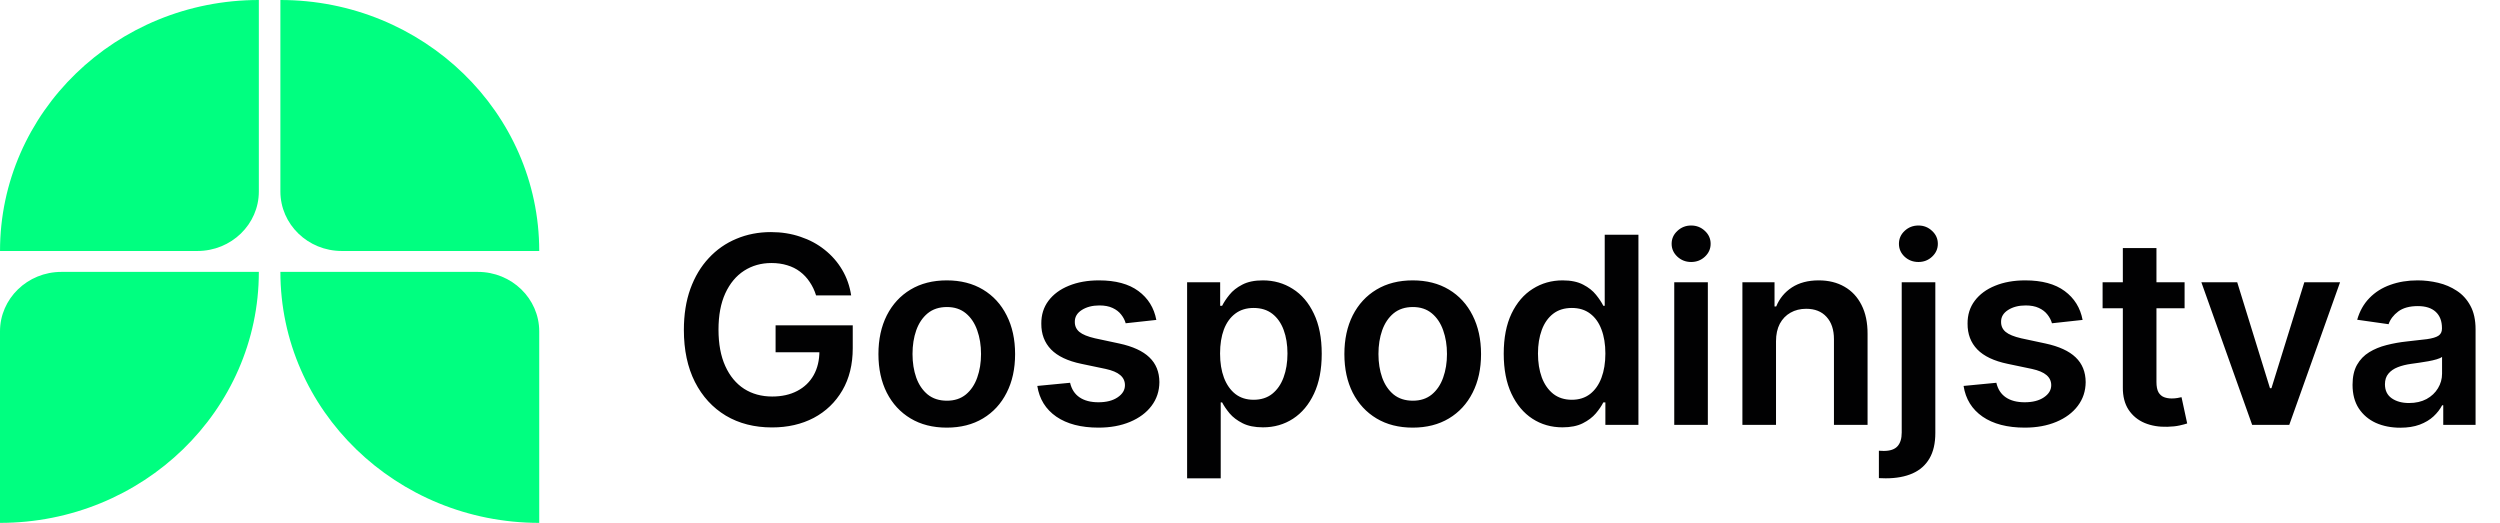 <svg xmlns="http://www.w3.org/2000/svg" width="153" height="32" viewBox="0 0 153 32" fill="none"><path d="M15.841 16.64C15.841 25.115 8.743 32 0 32V20.281C0 18.271 1.683 16.64 3.757 16.64H15.841ZM29.245 16.64C31.318 16.64 33.001 18.272 33.001 20.283V32C24.26 32 17.16 25.118 17.16 16.64H29.245ZM15.841 11.719C15.841 13.729 14.158 15.36 12.084 15.36H0.001C0.001 6.885 7.097 3.70604e-07 15.841 0V11.719ZM17.16 0C25.901 0 33.001 6.882 33.001 15.36H20.916C18.843 15.36 17.16 13.728 17.16 11.717V0Z" fill="#00FF80"></path><path d="M49.944 18.079C49.849 17.773 49.718 17.498 49.552 17.256C49.389 17.009 49.192 16.799 48.961 16.625C48.733 16.451 48.472 16.32 48.177 16.233C47.881 16.142 47.559 16.097 47.211 16.097C46.586 16.097 46.029 16.254 45.54 16.568C45.052 16.883 44.667 17.345 44.387 17.954C44.11 18.561 43.972 19.299 43.972 20.171C43.972 21.049 44.11 21.794 44.387 22.403C44.663 23.013 45.048 23.477 45.54 23.796C46.033 24.11 46.605 24.267 47.256 24.267C47.847 24.267 48.358 24.153 48.79 23.926C49.226 23.699 49.561 23.377 49.796 22.96C50.031 22.54 50.148 22.047 50.148 21.483L50.626 21.557H47.466V19.909H52.188V21.307C52.188 22.303 51.976 23.165 51.552 23.892C51.127 24.619 50.544 25.18 49.802 25.574C49.059 25.964 48.207 26.159 47.245 26.159C46.173 26.159 45.231 25.919 44.421 25.438C43.614 24.953 42.983 24.265 42.529 23.375C42.078 22.481 41.853 21.421 41.853 20.193C41.853 19.254 41.985 18.415 42.251 17.676C42.519 16.938 42.894 16.311 43.376 15.796C43.856 15.277 44.421 14.883 45.069 14.614C45.716 14.341 46.421 14.204 47.182 14.204C47.826 14.204 48.427 14.299 48.983 14.489C49.54 14.674 50.035 14.939 50.466 15.284C50.902 15.629 51.26 16.038 51.54 16.511C51.821 16.985 52.004 17.508 52.091 18.079H49.944ZM57.942 26.171C57.09 26.171 56.351 25.983 55.726 25.608C55.101 25.233 54.617 24.708 54.272 24.034C53.931 23.36 53.76 22.572 53.76 21.671C53.76 20.769 53.931 19.979 54.272 19.301C54.617 18.623 55.101 18.097 55.726 17.722C56.351 17.347 57.09 17.159 57.942 17.159C58.794 17.159 59.533 17.347 60.158 17.722C60.783 18.097 61.266 18.623 61.607 19.301C61.952 19.979 62.124 20.769 62.124 21.671C62.124 22.572 61.952 23.36 61.607 24.034C61.266 24.708 60.783 25.233 60.158 25.608C59.533 25.983 58.794 26.171 57.942 26.171ZM57.954 24.523C58.416 24.523 58.802 24.396 59.113 24.142C59.423 23.884 59.654 23.54 59.806 23.108C59.961 22.676 60.039 22.195 60.039 21.665C60.039 21.131 59.961 20.648 59.806 20.216C59.654 19.78 59.423 19.434 59.113 19.176C58.802 18.919 58.416 18.79 57.954 18.79C57.48 18.79 57.086 18.919 56.772 19.176C56.461 19.434 56.228 19.78 56.073 20.216C55.921 20.648 55.846 21.131 55.846 21.665C55.846 22.195 55.921 22.676 56.073 23.108C56.228 23.54 56.461 23.884 56.772 24.142C57.086 24.396 57.48 24.523 57.954 24.523ZM70.767 19.579L68.892 19.784C68.84 19.595 68.747 19.417 68.614 19.25C68.485 19.083 68.311 18.949 68.091 18.847C67.872 18.744 67.603 18.693 67.285 18.693C66.856 18.693 66.497 18.786 66.205 18.972C65.917 19.157 65.775 19.398 65.779 19.693C65.775 19.947 65.868 20.153 66.057 20.312C66.251 20.472 66.569 20.602 67.012 20.704L68.501 21.023C69.326 21.201 69.94 21.483 70.341 21.869C70.747 22.256 70.951 22.761 70.955 23.386C70.951 23.936 70.79 24.421 70.472 24.841C70.158 25.258 69.72 25.583 69.16 25.818C68.599 26.053 67.955 26.171 67.228 26.171C66.16 26.171 65.3 25.947 64.648 25.5C63.997 25.049 63.608 24.422 63.483 23.619L65.489 23.426C65.58 23.82 65.773 24.117 66.069 24.318C66.364 24.519 66.749 24.619 67.222 24.619C67.711 24.619 68.103 24.519 68.398 24.318C68.698 24.117 68.847 23.869 68.847 23.574C68.847 23.324 68.751 23.117 68.557 22.954C68.368 22.792 68.073 22.667 67.671 22.579L66.182 22.267C65.345 22.093 64.726 21.799 64.324 21.386C63.923 20.97 63.724 20.443 63.728 19.807C63.724 19.269 63.87 18.803 64.165 18.409C64.465 18.011 64.879 17.704 65.41 17.489C65.944 17.269 66.559 17.159 67.256 17.159C68.279 17.159 69.084 17.377 69.671 17.812C70.262 18.248 70.627 18.837 70.767 19.579ZM72.651 29.273V17.273H74.674V18.716H74.793C74.899 18.504 75.049 18.278 75.242 18.04C75.435 17.797 75.697 17.591 76.026 17.421C76.356 17.246 76.776 17.159 77.287 17.159C77.962 17.159 78.57 17.331 79.111 17.676C79.657 18.017 80.089 18.523 80.407 19.193C80.729 19.86 80.89 20.678 80.89 21.648C80.89 22.606 80.733 23.421 80.418 24.091C80.104 24.761 79.676 25.273 79.134 25.625C78.592 25.977 77.979 26.153 77.293 26.153C76.793 26.153 76.378 26.07 76.049 25.903C75.719 25.737 75.454 25.536 75.253 25.301C75.056 25.062 74.903 24.837 74.793 24.625H74.708V29.273H72.651ZM74.668 21.636C74.668 22.201 74.748 22.695 74.907 23.119C75.07 23.544 75.303 23.875 75.606 24.114C75.912 24.349 76.284 24.466 76.719 24.466C77.174 24.466 77.555 24.345 77.861 24.102C78.168 23.856 78.399 23.521 78.555 23.097C78.714 22.669 78.793 22.182 78.793 21.636C78.793 21.095 78.716 20.614 78.56 20.193C78.405 19.773 78.174 19.443 77.867 19.204C77.56 18.966 77.178 18.847 76.719 18.847C76.28 18.847 75.907 18.962 75.6 19.193C75.293 19.424 75.06 19.748 74.901 20.165C74.746 20.581 74.668 21.072 74.668 21.636ZM86.458 26.171C85.606 26.171 84.867 25.983 84.242 25.608C83.617 25.233 83.132 24.708 82.787 24.034C82.447 23.36 82.276 22.572 82.276 21.671C82.276 20.769 82.447 19.979 82.787 19.301C83.132 18.623 83.617 18.097 84.242 17.722C84.867 17.347 85.606 17.159 86.458 17.159C87.31 17.159 88.049 17.347 88.674 17.722C89.299 18.097 89.782 18.623 90.123 19.301C90.467 19.979 90.64 20.769 90.64 21.671C90.64 22.572 90.467 23.36 90.123 24.034C89.782 24.708 89.299 25.233 88.674 25.608C88.049 25.983 87.31 26.171 86.458 26.171ZM86.469 24.523C86.931 24.523 87.318 24.396 87.628 24.142C87.939 23.884 88.17 23.54 88.322 23.108C88.477 22.676 88.555 22.195 88.555 21.665C88.555 21.131 88.477 20.648 88.322 20.216C88.17 19.78 87.939 19.434 87.628 19.176C87.318 18.919 86.931 18.79 86.469 18.79C85.996 18.79 85.602 18.919 85.287 19.176C84.977 19.434 84.744 19.78 84.589 20.216C84.437 20.648 84.361 21.131 84.361 21.665C84.361 22.195 84.437 22.676 84.589 23.108C84.744 23.54 84.977 23.884 85.287 24.142C85.602 24.396 85.996 24.523 86.469 24.523ZM95.624 26.153C94.939 26.153 94.325 25.977 93.783 25.625C93.242 25.273 92.814 24.761 92.499 24.091C92.185 23.421 92.028 22.606 92.028 21.648C92.028 20.678 92.187 19.86 92.505 19.193C92.827 18.523 93.26 18.017 93.806 17.676C94.351 17.331 94.959 17.159 95.63 17.159C96.141 17.159 96.562 17.246 96.891 17.421C97.221 17.591 97.482 17.797 97.675 18.04C97.868 18.278 98.018 18.504 98.124 18.716H98.209V14.364H100.272V26H98.249V24.625H98.124C98.018 24.837 97.865 25.062 97.664 25.301C97.463 25.536 97.198 25.737 96.868 25.903C96.539 26.07 96.124 26.153 95.624 26.153ZM96.198 24.466C96.633 24.466 97.005 24.349 97.312 24.114C97.618 23.875 97.851 23.544 98.01 23.119C98.169 22.695 98.249 22.201 98.249 21.636C98.249 21.072 98.169 20.581 98.01 20.165C97.855 19.748 97.624 19.424 97.317 19.193C97.014 18.962 96.641 18.847 96.198 18.847C95.74 18.847 95.357 18.966 95.05 19.204C94.743 19.443 94.512 19.773 94.357 20.193C94.202 20.614 94.124 21.095 94.124 21.636C94.124 22.182 94.202 22.669 94.357 23.097C94.516 23.521 94.749 23.856 95.056 24.102C95.367 24.345 95.747 24.466 96.198 24.466ZM102.464 26V17.273H104.52V26H102.464ZM103.498 16.034C103.172 16.034 102.892 15.926 102.657 15.71C102.422 15.491 102.304 15.227 102.304 14.921C102.304 14.61 102.422 14.347 102.657 14.131C102.892 13.911 103.172 13.801 103.498 13.801C103.827 13.801 104.107 13.911 104.339 14.131C104.573 14.347 104.691 14.61 104.691 14.921C104.691 15.227 104.573 15.491 104.339 15.71C104.107 15.926 103.827 16.034 103.498 16.034ZM108.692 20.886V26H106.635V17.273H108.601V18.756H108.704C108.904 18.267 109.224 17.879 109.664 17.591C110.107 17.303 110.654 17.159 111.306 17.159C111.908 17.159 112.433 17.288 112.88 17.546C113.331 17.803 113.679 18.176 113.925 18.665C114.175 19.153 114.298 19.746 114.295 20.443V26H112.238V20.761C112.238 20.178 112.086 19.722 111.783 19.392C111.484 19.062 111.069 18.898 110.539 18.898C110.179 18.898 109.859 18.977 109.579 19.136C109.302 19.292 109.084 19.517 108.925 19.812C108.77 20.108 108.692 20.466 108.692 20.886ZM116.385 17.273H118.442V26.5C118.442 27.129 118.323 27.648 118.084 28.057C117.846 28.466 117.501 28.771 117.05 28.972C116.599 29.172 116.052 29.273 115.408 29.273C115.332 29.273 115.262 29.271 115.198 29.267C115.134 29.267 115.063 29.265 114.988 29.261V27.585C115.045 27.589 115.096 27.591 115.141 27.591C115.187 27.595 115.234 27.597 115.283 27.597C115.677 27.597 115.959 27.5 116.13 27.307C116.3 27.117 116.385 26.839 116.385 26.472V17.273ZM117.408 16.034C117.079 16.034 116.796 15.926 116.562 15.71C116.331 15.491 116.215 15.227 116.215 14.921C116.215 14.61 116.331 14.347 116.562 14.131C116.796 13.911 117.079 13.801 117.408 13.801C117.734 13.801 118.012 13.911 118.243 14.131C118.478 14.347 118.596 14.61 118.596 14.921C118.596 15.227 118.478 15.491 118.243 15.71C118.012 15.926 117.734 16.034 117.408 16.034ZM127.455 19.579L125.58 19.784C125.527 19.595 125.434 19.417 125.302 19.25C125.173 19.083 124.999 18.949 124.779 18.847C124.559 18.744 124.29 18.693 123.972 18.693C123.544 18.693 123.184 18.786 122.893 18.972C122.605 19.157 122.463 19.398 122.466 19.693C122.463 19.947 122.555 20.153 122.745 20.312C122.938 20.472 123.256 20.602 123.699 20.704L125.188 21.023C126.014 21.201 126.627 21.483 127.029 21.869C127.434 22.256 127.639 22.761 127.643 23.386C127.639 23.936 127.478 24.421 127.16 24.841C126.845 25.258 126.408 25.583 125.847 25.818C125.286 26.053 124.643 26.171 123.915 26.171C122.847 26.171 121.987 25.947 121.336 25.5C120.684 25.049 120.296 24.422 120.171 23.619L122.177 23.426C122.268 23.82 122.461 24.117 122.756 24.318C123.052 24.519 123.436 24.619 123.91 24.619C124.398 24.619 124.79 24.519 125.086 24.318C125.385 24.117 125.535 23.869 125.535 23.574C125.535 23.324 125.438 23.117 125.245 22.954C125.055 22.792 124.76 22.667 124.358 22.579L122.87 22.267C122.033 22.093 121.413 21.799 121.012 21.386C120.61 20.97 120.411 20.443 120.415 19.807C120.411 19.269 120.557 18.803 120.853 18.409C121.152 18.011 121.567 17.704 122.097 17.489C122.631 17.269 123.247 17.159 123.944 17.159C124.966 17.159 125.771 17.377 126.358 17.812C126.949 18.248 127.315 18.837 127.455 19.579ZM133.697 17.273V18.864H128.679V17.273H133.697ZM129.918 15.182H131.975V23.375C131.975 23.651 132.017 23.864 132.1 24.011C132.187 24.155 132.301 24.254 132.441 24.307C132.581 24.36 132.736 24.386 132.907 24.386C133.036 24.386 133.153 24.377 133.259 24.358C133.369 24.339 133.452 24.322 133.509 24.307L133.856 25.915C133.746 25.953 133.589 25.994 133.384 26.04C133.183 26.085 132.937 26.112 132.645 26.119C132.13 26.134 131.666 26.057 131.253 25.886C130.84 25.712 130.513 25.443 130.27 25.079C130.032 24.716 129.914 24.261 129.918 23.716V15.182ZM143.212 17.273L140.104 26H137.831L134.723 17.273H136.917L138.922 23.756H139.013L141.025 17.273H143.212ZM146.897 26.176C146.344 26.176 145.846 26.078 145.402 25.881C144.963 25.68 144.615 25.384 144.357 24.994C144.103 24.604 143.976 24.123 143.976 23.551C143.976 23.059 144.067 22.651 144.249 22.329C144.431 22.008 144.679 21.75 144.993 21.557C145.308 21.364 145.662 21.218 146.056 21.119C146.454 21.017 146.865 20.943 147.289 20.898C147.8 20.845 148.215 20.797 148.533 20.756C148.851 20.71 149.082 20.642 149.226 20.551C149.374 20.456 149.448 20.311 149.448 20.114V20.079C149.448 19.651 149.321 19.32 149.067 19.085C148.813 18.85 148.448 18.733 147.971 18.733C147.467 18.733 147.067 18.843 146.772 19.062C146.48 19.282 146.283 19.542 146.181 19.841L144.26 19.568C144.412 19.038 144.662 18.595 145.01 18.239C145.359 17.879 145.785 17.61 146.289 17.432C146.793 17.25 147.349 17.159 147.959 17.159C148.38 17.159 148.798 17.208 149.215 17.307C149.632 17.405 150.012 17.568 150.357 17.796C150.702 18.019 150.978 18.324 151.187 18.71C151.399 19.097 151.505 19.579 151.505 20.159V26H149.527V24.801H149.459C149.334 25.044 149.158 25.271 148.931 25.483C148.707 25.691 148.425 25.86 148.084 25.989C147.747 26.114 147.351 26.176 146.897 26.176ZM147.431 24.665C147.844 24.665 148.202 24.583 148.505 24.421C148.808 24.254 149.041 24.034 149.204 23.761C149.37 23.489 149.454 23.191 149.454 22.869V21.841C149.389 21.894 149.279 21.943 149.124 21.989C148.973 22.034 148.802 22.074 148.613 22.108C148.423 22.142 148.236 22.172 148.05 22.199C147.865 22.225 147.704 22.248 147.567 22.267C147.26 22.309 146.986 22.377 146.743 22.472C146.501 22.566 146.31 22.699 146.17 22.869C146.029 23.036 145.959 23.252 145.959 23.517C145.959 23.896 146.098 24.182 146.374 24.375C146.651 24.568 147.003 24.665 147.431 24.665Z" fill="#010102"></path></svg>